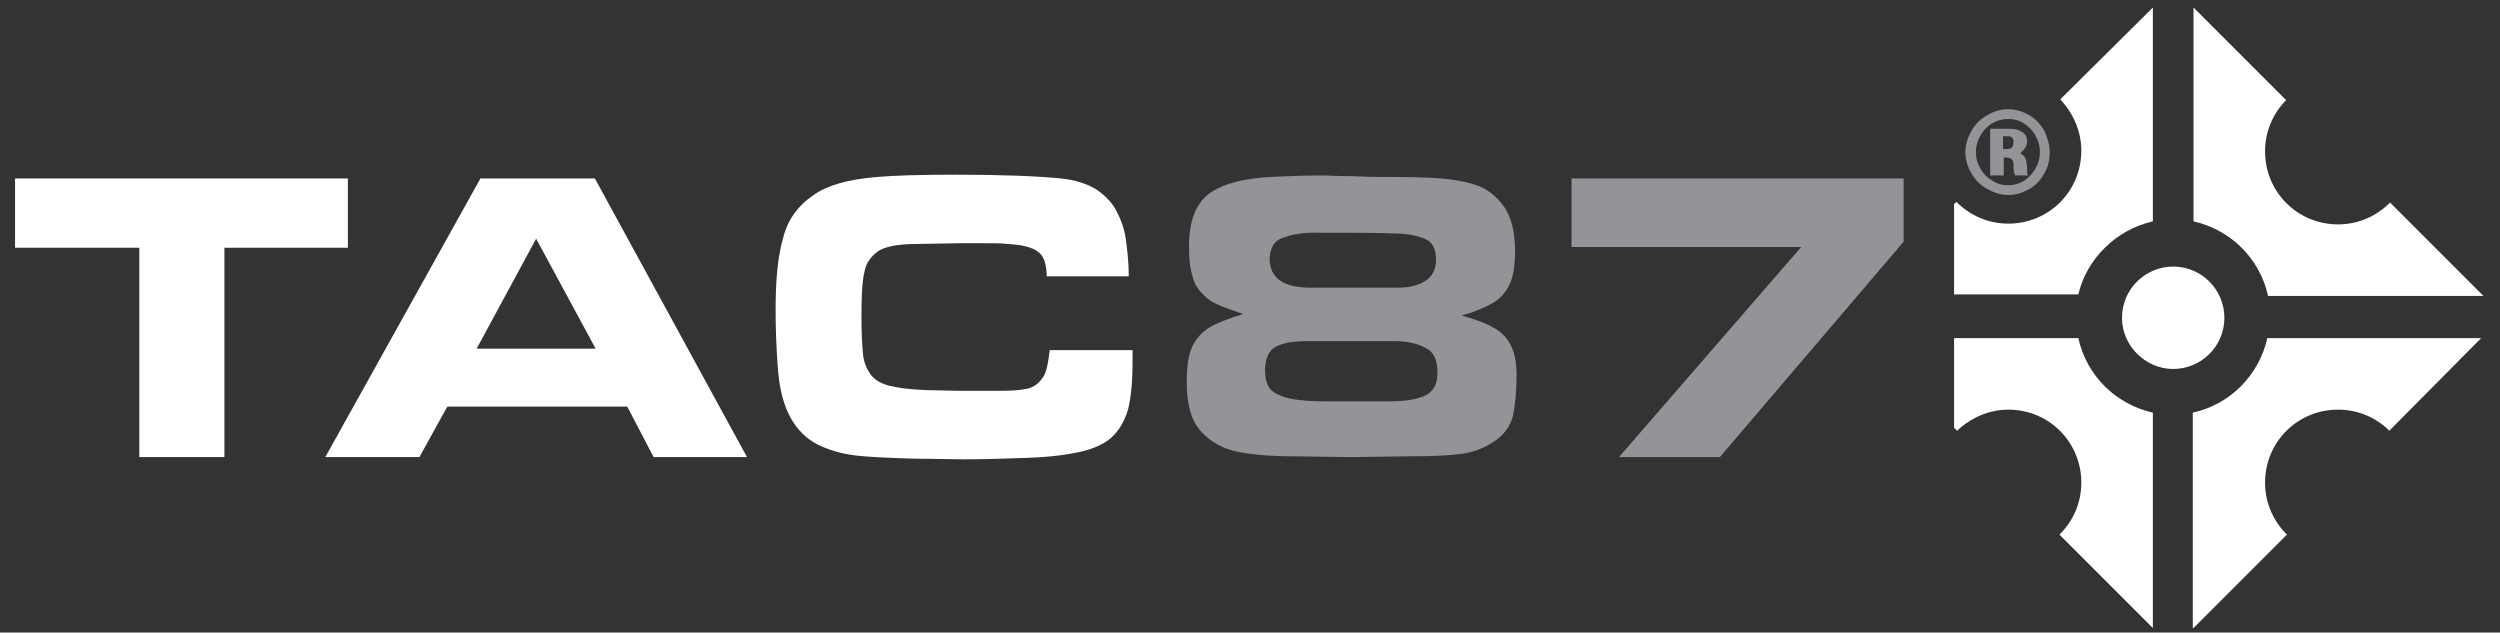 <?xml version="1.0" encoding="utf-8"?>
<!-- Generator: Adobe Illustrator 21.0.0, SVG Export Plug-In . SVG Version: 6.00 Build 0)  -->
<svg version="1.1" id="Layer_1" xmlns="http://www.w3.org/2000/svg" xmlns:xlink="http://www.w3.org/1999/xlink" x="0px" y="0px"
	 viewBox="0 0 332 84" style="enable-background:new 0 0 332 84;" xml:space="preserve">
<rect x="0" y="0" width="332" height="84" fill="#333333" stroke="none"/>
<style type="text/css">
	.st0{fill:#FFFFFF;}
	.st1{fill:#929497;}
</style>
<g>
	<path class="st0" d="M288.6,49c3.7,0,6.8-3,6.8-6.8c0-3.7-3-6.8-6.8-6.8c-3.7,0-6.8,3-6.8,6.8C281.8,45.9,284.9,49,288.6,49"/>
	<path class="st0" d="M329.8,39.3l-12.4-12.4c-1.8,1.8-4.2,2.9-6.9,2.9c-5.4,0-9.7-4.3-9.7-9.7c0-2.7,1.1-5.1,2.8-6.8L291.3,1v28.4
		c4.9,1.1,8.8,4.9,9.9,9.9H329.8z"/>
	<path class="st0" d="M291.3,83.4L303.7,71c-1.8-1.8-2.9-4.2-2.9-6.9c0-5.4,4.3-9.7,9.7-9.7c2.7,0,5.1,1.1,6.8,2.8l12.2-12.3h-28.4
		c-1.1,4.9-4.9,8.8-9.9,9.9V83.4z"/>
	<path class="st0" d="M285.9,29.4V1l-12.3,12.2c1.7,1.8,2.8,4.2,2.8,6.8c0,5.4-4.3,9.7-9.7,9.7c-2.7,0-5.1-1.1-6.9-2.9l-0.3,0.3v12
		h16.5C277.1,34.4,281,30.5,285.9,29.4 M285.9,83.4V54.8c-4.9-1.1-8.8-4.9-9.9-9.9h-16.5v11.9l0.4,0.4c1.8-1.7,4.2-2.8,6.8-2.8
		c5.4,0,9.7,4.3,9.7,9.7c0,2.7-1.1,5.1-2.9,6.9L285.9,83.4z"/>
	<polygon class="st0" points="2,23.7 2,32.9 18.5,32.9 18.5,60.7 29.8,60.7 29.8,32.9 46.2,32.9 46.2,23.7 	"/>
	<path class="st0" d="M79.1,46.3H63.3l7.9-14.6L79.1,46.3z M99.2,60.7L79,23.7H63.8l-20.6,37h12.5l3.7-6.7h23.9l3.5,6.7H99.2z"/>
	<path class="st0" d="M138.5,50.1c-0.5,0.8-1.2,1.3-2,1.5c-0.9,0.2-2,0.3-3.5,0.3c-0.6,0-1.6,0-2.9,0c-1.3,0-2.2,0-2.9,0l-4.4-0.1
		c-2.1-0.1-3.7-0.3-4.8-0.6s-1.9-0.8-2.4-1.5s-0.9-1.6-1-2.7c-0.1-1.1-0.2-2.8-0.2-4.9c0-2.8,0.1-4.8,0.4-6c0.2-1.2,0.9-2.1,1.9-2.8
		c1-0.6,2.7-0.9,5.1-0.9l5.7-0.1h3.1c1.4,0,2.5,0,3.2,0.1c1.8,0.1,3.2,0.4,4,1c0.8,0.5,1.2,1.7,1.2,3.3h10.9c0-1.9-0.2-3.5-0.4-5
		c-0.2-1.4-0.7-2.7-1.3-3.8s-1.5-2-2.7-2.8c-1.2-0.7-2.7-1.2-4.6-1.4c-3.1-0.3-7.7-0.5-13.9-0.5c-4.7,0-8.2,0.1-10.5,0.3
		c-3.8,0.3-6.7,1.1-8.6,2.5c-2,1.4-3.3,3.2-3.9,5.6c-0.7,2.4-1,5.5-1,9.5c0,2.6,0.1,5.2,0.3,7.8c0.2,2.8,0.8,5,1.7,6.6
		c0.9,1.6,2.1,2.8,3.7,3.6c1.5,0.7,3.2,1.2,5,1.4c1.8,0.2,4.2,0.3,7.2,0.4l7,0.1c2.9,0,5.7-0.1,8.6-0.2c2.9-0.1,5.2-0.4,7-0.8
		c1.7-0.4,3.1-1,4.1-1.9c1-0.9,1.7-2.1,2.2-3.7c0.4-1.6,0.6-3.7,0.6-6.3c0-0.2,0-0.5,0-0.8c0-0.4,0-0.6,0-0.8h-11
		C139.2,48.2,139,49.4,138.5,50.1"/>
	<path class="st1" d="M190.9,49.5c0,1.6-0.6,2.6-1.8,3.1c-1.2,0.5-2.7,0.7-4.6,0.7c-0.9,0-2.2,0-4.1,0s-3.2,0-4.1,0
		c-2.8,0-4.9-0.2-6.1-0.7c-0.8-0.3-1.4-0.7-1.7-1.2c-0.3-0.5-0.5-1.2-0.5-2.2c0-1.6,0.5-2.7,1.5-3.2c1-0.5,2.4-0.7,4.2-0.7H185
		c1.8,0,3.3,0.3,4.3,0.9C190.4,46.7,190.9,47.8,190.9,49.5 M190.7,34.5c0,1.3-0.5,2.2-1.4,2.8c-1,0.6-2.1,0.9-3.5,0.9
		c-1.3,0-3.3,0-5.9,0c-2.6,0-4.6,0-5.9,0c-3.6,0-5.4-1.3-5.4-3.9c0.1-1.4,0.6-2.3,1.7-2.7c1.1-0.4,2.4-0.7,4.1-0.7
		c4.8,0,8.3,0,10.7,0.1c1.8,0,3.1,0.3,4.1,0.7C190.2,32.1,190.7,33,190.7,34.5 M200.5,37.7c0.5-1.1,0.7-2.6,0.7-4.4
		c0-2.5-0.5-4.5-1.5-5.9c-1-1.4-2.3-2.4-3.9-2.9c-1.6-0.5-3.6-0.8-6-0.9c-2.4-0.1-4.3-0.1-5.8-0.1c-0.9,0-2.3,0-4.2-0.1
		c-1.9,0-3.3-0.1-4.3-0.1c-2.5,0-4.7,0.1-6.8,0.2c-3.6,0.2-6.3,0.9-8.1,2.2c-1.8,1.3-2.7,3.7-2.7,7c0,1.5,0.1,2.8,0.4,3.7
		c0.2,1,0.6,1.8,1.2,2.4c0.5,0.6,1.2,1.2,2.1,1.6c0.9,0.4,2,0.8,3.5,1.3c-2,0.6-3.5,1.2-4.5,1.8c-1,0.6-1.8,1.5-2.3,2.6
		c-0.5,1.1-0.7,2.7-0.7,4.7c0,2.9,0.6,5.1,1.9,6.5c1.3,1.4,2.9,2.3,4.9,2.7c2,0.4,4.5,0.6,7.6,0.6l7.4,0.1l7.5-0.1
		c3.1,0,5.4-0.1,7-0.3c1.6-0.2,3-0.7,4.4-1.6c1.4-0.9,2.2-2,2.6-3.4c0.3-1.4,0.5-3.2,0.5-5.5c0-1.7-0.3-3.1-0.8-4
		c-0.5-1-1.3-1.8-2.3-2.3c-1-0.6-2.4-1.1-4.2-1.6c1.8-0.5,3.2-1.1,4.2-1.7C199.2,39.7,200,38.8,200.5,37.7"/>
	<polygon class="st1" points="208.7,23.7 208.7,32.8 239.2,32.8 215,60.7 228.4,60.7 252.8,32.1 252.8,23.7 	"/>
	<path class="st1" d="M267.4,18.9c0,0.3-0.1,0.5-0.2,0.7c-0.1,0.1-0.4,0.2-0.7,0.2H266v-1.7h0.6C267.2,18.1,267.4,18.3,267.4,18.9
		 M268.9,19.7c0.2-0.3,0.3-0.6,0.3-0.9c0-0.6-0.2-1-0.7-1.3s-1-0.4-1.6-0.4h-2.6v6.2h1.8v-2.4c0.6,0,0.9,0.1,1.1,0.3
		c0.2,0.2,0.2,0.6,0.2,1c0,0.5,0.1,0.8,0.2,1.1h1.7c-0.1-0.2-0.1-0.5-0.1-0.9c0-0.4-0.1-0.7-0.1-0.9c0-0.2-0.1-0.4-0.2-0.6
		c-0.1-0.2-0.3-0.4-0.6-0.5C268.5,20.1,268.8,19.9,268.9,19.7"/>
	<path class="st1" d="M270.9,20.2c0,0.8-0.2,1.5-0.6,2.2c-0.4,0.7-0.9,1.2-1.5,1.6c-0.6,0.4-1.4,0.6-2.1,0.6c-0.8,0-1.5-0.2-2.1-0.6
		c-0.7-0.4-1.2-0.9-1.6-1.6c-0.4-0.7-0.6-1.4-0.6-2.2c0-0.8,0.2-1.5,0.6-2.2c0.4-0.7,0.9-1.2,1.5-1.6c0.7-0.4,1.4-0.6,2.2-0.6
		c0.8,0,1.5,0.2,2.1,0.6c0.6,0.4,1.2,1,1.5,1.6C270.7,18.7,270.9,19.4,270.9,20.2 M272.2,20.2c0-1-0.3-1.9-0.7-2.8
		c-0.5-0.9-1.2-1.6-2-2.1c-0.9-0.5-1.8-0.8-2.8-0.8c-1,0-2,0.3-2.8,0.8c-0.9,0.5-1.6,1.2-2.1,2.1c-0.5,0.9-0.8,1.8-0.8,2.8
		c0,1,0.3,2,0.8,2.8c0.5,0.9,1.2,1.6,2.1,2.1c0.9,0.5,1.8,0.8,2.8,0.8c1,0,1.9-0.3,2.8-0.8c0.9-0.5,1.5-1.2,2-2.1
		C272,22.2,272.2,21.2,272.2,20.2"/>
</g>
</svg>
